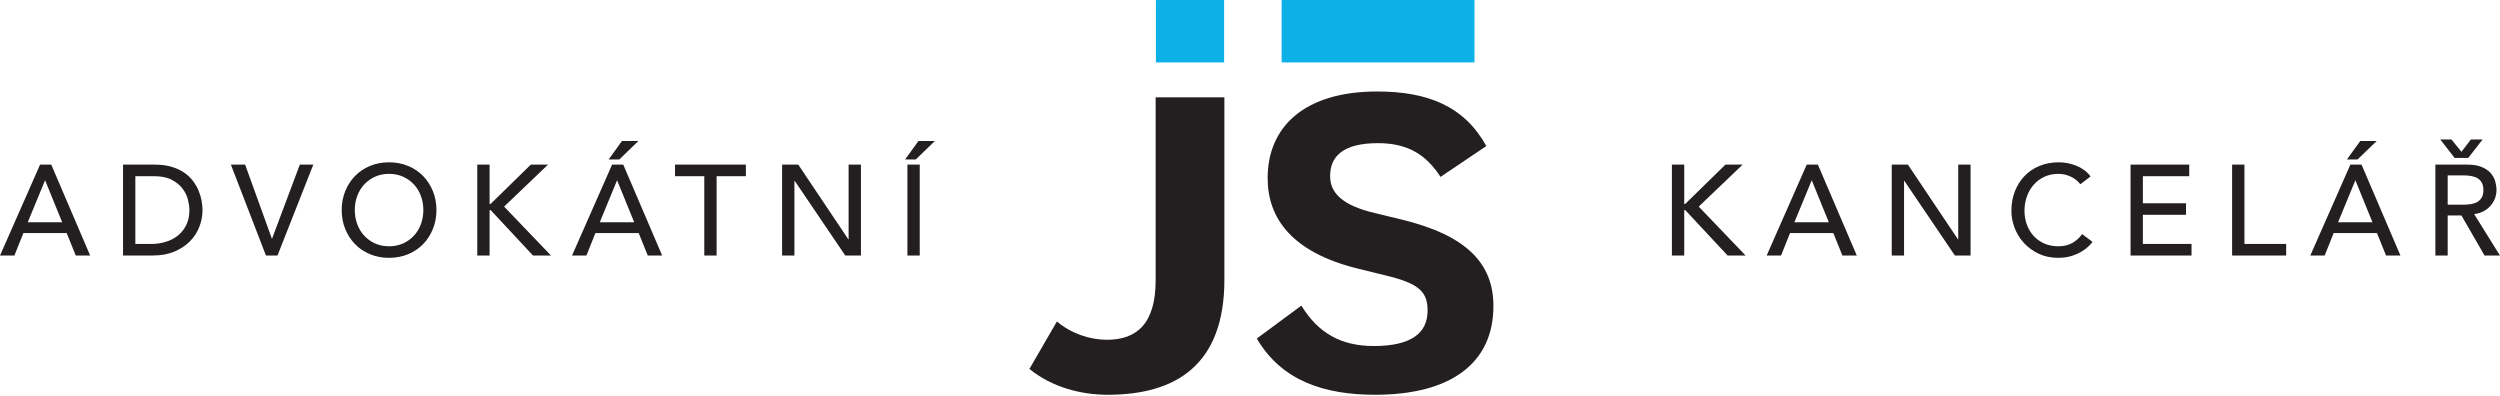 <?xml version="1.0" encoding="UTF-8" standalone="no"?>
<!DOCTYPE svg PUBLIC "-//W3C//DTD SVG 1.1//EN" "http://www.w3.org/Graphics/SVG/1.1/DTD/svg11.dtd">
<svg width="100%" height="100%" viewBox="0 0 1217 193" version="1.1" xmlns="http://www.w3.org/2000/svg" xmlns:xlink="http://www.w3.org/1999/xlink" xml:space="preserve" xmlns:serif="http://www.serif.com/" style="fill-rule:evenodd;clip-rule:evenodd;stroke-linejoin:round;stroke-miterlimit:2;">
    <g transform="matrix(1,0,0,1,-101.453,-82.85)">
        <g transform="matrix(4.167,0,0,4.167,0,0)">
            <g transform="matrix(1,0,0,1,144.607,34.272)">
                <path d="M0,28.71L3.212,23.163C4.867,24.573 7.057,25.304 9.052,25.304C12.556,25.304 14.746,23.406 14.746,18.345L14.746,-3.019L22.776,-3.019L22.776,18.296C22.776,28.273 17.082,31.729 9.149,31.729C6.132,31.729 2.676,30.9 0,28.71" style="fill:rgb(35,31,32);fill-rule:nonzero;"/>
            </g>
        </g>
        <g transform="matrix(4.167,0,0,4.167,0,0)">
            <g transform="matrix(1,0,0,1,192.631,56.023)">
                <path d="M0,-15.476C-1.606,-17.958 -3.698,-19.417 -7.301,-19.417C-11.534,-19.417 -12.896,-17.763 -12.896,-15.573C-12.896,-13.674 -11.582,-12.166 -7.641,-11.242L-4.623,-10.512C3.065,-8.663 6.181,-5.353 6.181,-0.388C6.181,6.279 1.217,9.977 -7.641,9.977C-13.384,9.977 -18.493,8.469 -21.463,3.408L-16.256,-0.438C-14.309,2.725 -11.681,4.283 -7.787,4.283C-3.505,4.283 -1.509,2.824 -1.509,0.146C-1.509,-2.142 -2.629,-3.066 -6.521,-3.989L-9.686,-4.769C-17.374,-6.666 -20.196,-10.658 -20.196,-15.329C-20.196,-21.316 -15.914,-25.453 -7.397,-25.453C-1.509,-25.453 2.773,-23.748 5.353,-19.077L0,-15.476Z" style="fill:rgb(35,31,32);fill-rule:nonzero;"/>
            </g>
        </g>
        <g transform="matrix(4.167,0,0,4.167,0,0)">
            <g transform="matrix(1,0,0,1,0,-37.98)">
                <rect x="174.07" y="57.864" width="22.529" height="7.292" style="fill:rgb(13,177,232);"/>
            </g>
        </g>
        <g transform="matrix(4.167,0,0,4.167,0,0)">
            <g transform="matrix(1,0,0,1,0,-37.979)">
                <rect x="159.383" y="57.864" width="7.97" height="7.291" style="fill:rgb(13,177,232);"/>
            </g>
        </g>
        <g transform="matrix(4.167,0,0,4.167,0,0)">
            <g transform="matrix(1,0,0,1,24.349,36.443)">
                <path d="M0,13.29L1.68,13.29L2.73,10.665L7.785,10.665L8.85,13.29L10.53,13.29L5.985,2.67L4.68,2.67L0,13.29ZM3.24,9.405L5.25,4.53L5.28,4.53L7.26,9.405L3.24,9.405ZM14.37,13.29L17.835,13.29C18.785,13.29 19.622,13.14 20.347,12.84C21.072,12.54 21.68,12.142 22.17,11.647C22.66,11.153 23.03,10.588 23.28,9.953C23.53,9.318 23.655,8.66 23.655,7.98C23.655,7.65 23.62,7.29 23.55,6.9C23.48,6.51 23.365,6.12 23.205,5.73C23.045,5.34 22.827,4.96 22.552,4.59C22.277,4.22 21.932,3.892 21.517,3.608C21.102,3.323 20.612,3.095 20.047,2.925C19.482,2.755 18.825,2.67 18.075,2.67L14.37,2.67L14.37,13.29ZM15.81,4.02L17.97,4.02C18.83,4.02 19.53,4.162 20.07,4.448C20.61,4.733 21.032,5.08 21.337,5.49C21.642,5.9 21.85,6.333 21.96,6.787C22.07,7.243 22.125,7.64 22.125,7.98C22.125,8.64 22.005,9.218 21.765,9.713C21.525,10.207 21.2,10.62 20.79,10.95C20.38,11.28 19.902,11.528 19.357,11.692C18.812,11.858 18.235,11.94 17.625,11.94L15.81,11.94L15.81,4.02ZM31.065,13.29L32.415,13.29L36.6,2.67L35.025,2.67L31.785,11.31L31.755,11.31L28.635,2.67L26.97,2.67L31.065,13.29ZM47.685,13.132C48.365,12.847 48.947,12.455 49.432,11.955C49.917,11.455 50.297,10.865 50.572,10.185C50.847,9.505 50.985,8.77 50.985,7.98C50.985,7.19 50.847,6.455 50.572,5.775C50.297,5.095 49.917,4.505 49.432,4.005C48.947,3.505 48.365,3.112 47.685,2.828C47.005,2.543 46.26,2.4 45.45,2.4C44.64,2.4 43.895,2.543 43.215,2.828C42.535,3.112 41.952,3.505 41.467,4.005C40.982,4.505 40.602,5.095 40.327,5.775C40.052,6.455 39.915,7.19 39.915,7.98C39.915,8.77 40.052,9.505 40.327,10.185C40.602,10.865 40.982,11.455 41.467,11.955C41.952,12.455 42.535,12.847 43.215,13.132C43.895,13.418 44.64,13.56 45.45,13.56C46.26,13.56 47.005,13.418 47.685,13.132M43.8,11.873C43.31,11.647 42.89,11.345 42.54,10.965C42.19,10.585 41.92,10.138 41.73,9.623C41.54,9.108 41.445,8.56 41.445,7.98C41.445,7.4 41.54,6.853 41.73,6.338C41.92,5.823 42.19,5.375 42.54,4.995C42.89,4.615 43.31,4.312 43.8,4.088C44.29,3.862 44.84,3.75 45.45,3.75C46.06,3.75 46.61,3.862 47.1,4.088C47.59,4.312 48.01,4.615 48.36,4.995C48.71,5.375 48.98,5.823 49.17,6.338C49.36,6.853 49.455,7.4 49.455,7.98C49.455,8.56 49.36,9.108 49.17,9.623C48.98,10.138 48.71,10.585 48.36,10.965C48.01,11.345 47.59,11.647 47.1,11.873C46.61,12.097 46.06,12.21 45.45,12.21C44.84,12.21 44.29,12.097 43.8,11.873M55.755,13.29L57.195,13.29L57.195,7.98L57.315,7.98L62.265,13.29L64.365,13.29L58.89,7.575L64.02,2.67L62.01,2.67L57.315,7.26L57.195,7.26L57.195,2.67L55.755,2.67L55.755,13.29ZM66.824,13.29L68.504,13.29L69.554,10.665L74.609,10.665L75.674,13.29L77.354,13.29L72.809,2.67L71.504,2.67L66.824,13.29ZM70.064,9.405L72.074,4.53L72.104,4.53L74.084,9.405L70.064,9.405ZM71.099,2.07L72.344,2.07L74.579,-0.09L72.659,-0.09L71.099,2.07ZM82.274,13.29L83.714,13.29L83.714,4.02L87.134,4.02L87.134,2.67L78.854,2.67L78.854,4.02L82.274,4.02L82.274,13.29ZM91.364,13.29L92.804,13.29L92.804,4.56L92.834,4.56L98.744,13.29L100.574,13.29L100.574,2.67L99.134,2.67L99.134,11.4L99.104,11.4L93.254,2.67L91.364,2.67L91.364,13.29ZM106.004,13.29L107.444,13.29L107.444,2.67L106.004,2.67L106.004,13.29ZM105.734,2.07L106.979,2.07L109.214,-0.09L107.294,-0.09L105.734,2.07ZM195.314,13.29L196.754,13.29L196.754,7.98L196.874,7.98L201.824,13.29L203.924,13.29L198.449,7.575L203.579,2.67L201.569,2.67L196.874,7.26L196.754,7.26L196.754,2.67L195.314,2.67L195.314,13.29ZM206.384,13.29L208.064,13.29L209.114,10.665L214.169,10.665L215.234,13.29L216.914,13.29L212.369,2.67L211.064,2.67L206.384,13.29ZM209.624,9.405L211.634,4.53L211.664,4.53L213.644,9.405L209.624,9.405ZM220.994,13.29L222.434,13.29L222.434,4.56L222.464,4.56L228.374,13.29L230.204,13.29L230.204,2.67L228.764,2.67L228.764,11.4L228.734,11.4L222.884,2.67L220.994,2.67L220.994,13.29ZM244.229,4.05C243.799,3.49 243.246,3.075 242.571,2.805C241.896,2.535 241.209,2.4 240.509,2.4C239.689,2.4 238.939,2.54 238.259,2.82C237.579,3.1 236.996,3.493 236.511,3.998C236.026,4.503 235.649,5.103 235.379,5.797C235.109,6.493 234.974,7.25 234.974,8.07C234.974,8.74 235.099,9.403 235.349,10.058C235.599,10.713 235.961,11.3 236.436,11.82C236.911,12.34 237.486,12.76 238.161,13.08C238.836,13.4 239.594,13.56 240.434,13.56C241.044,13.56 241.581,13.482 242.046,13.328C242.511,13.173 242.909,12.993 243.239,12.787C243.569,12.583 243.834,12.378 244.034,12.172C244.234,11.968 244.374,11.81 244.454,11.7L243.239,10.785C242.919,11.235 242.529,11.585 242.069,11.835C241.609,12.085 241.074,12.21 240.464,12.21C239.844,12.21 239.289,12.1 238.799,11.88C238.309,11.66 237.894,11.36 237.554,10.98C237.214,10.6 236.954,10.16 236.774,9.66C236.594,9.16 236.504,8.63 236.504,8.07C236.504,7.47 236.599,6.907 236.789,6.382C236.979,5.858 237.246,5.4 237.591,5.01C237.936,4.62 238.351,4.312 238.836,4.088C239.321,3.862 239.864,3.75 240.464,3.75C240.954,3.75 241.429,3.855 241.889,4.065C242.349,4.275 242.729,4.575 243.029,4.965L244.229,4.05ZM248.894,13.29L256.019,13.29L256.019,11.94L250.334,11.94L250.334,8.535L255.374,8.535L255.374,7.185L250.334,7.185L250.334,4.02L255.749,4.02L255.749,2.67L248.894,2.67L248.894,13.29ZM260.759,13.29L267.074,13.29L267.074,11.94L262.199,11.94L262.199,2.67L260.759,2.67L260.759,13.29ZM269.894,13.29L271.574,13.29L272.624,10.665L277.679,10.665L278.744,13.29L280.424,13.29L275.879,2.67L274.574,2.67L269.894,13.29ZM273.134,9.405L275.144,4.53L275.174,4.53L277.154,9.405L273.134,9.405ZM274.169,2.07L275.414,2.07L277.649,-0.09L275.729,-0.09L274.169,2.07ZM284.504,13.29L285.944,13.29L285.944,8.61L287.549,8.61L290.249,13.29L292.049,13.29L289.034,8.445C289.433,8.405 289.796,8.298 290.121,8.123C290.446,7.948 290.721,7.733 290.946,7.477C291.171,7.222 291.344,6.937 291.464,6.623C291.584,6.308 291.644,5.98 291.644,5.64C291.644,5.31 291.593,4.968 291.494,4.612C291.393,4.258 291.216,3.937 290.961,3.653C290.706,3.367 290.358,3.133 289.919,2.948C289.478,2.763 288.918,2.67 288.239,2.67L284.504,2.67L284.504,13.29ZM285.944,3.93L287.834,3.93C288.113,3.93 288.391,3.953 288.666,3.998C288.941,4.043 289.186,4.125 289.401,4.245C289.616,4.365 289.788,4.537 289.919,4.763C290.048,4.987 290.114,5.28 290.114,5.64C290.114,6 290.048,6.293 289.919,6.517C289.788,6.742 289.616,6.915 289.401,7.035C289.186,7.155 288.941,7.237 288.666,7.282C288.391,7.328 288.113,7.35 287.834,7.35L285.944,7.35L285.944,3.93ZM286.754,1.89L288.344,1.89L290.024,-0.27L288.659,-0.27L287.549,1.17L286.379,-0.27L285.074,-0.27L286.754,1.89Z" style="fill:rgb(35,31,32);fill-rule:nonzero;"/>
            </g>
        </g>
    </g>
</svg>
